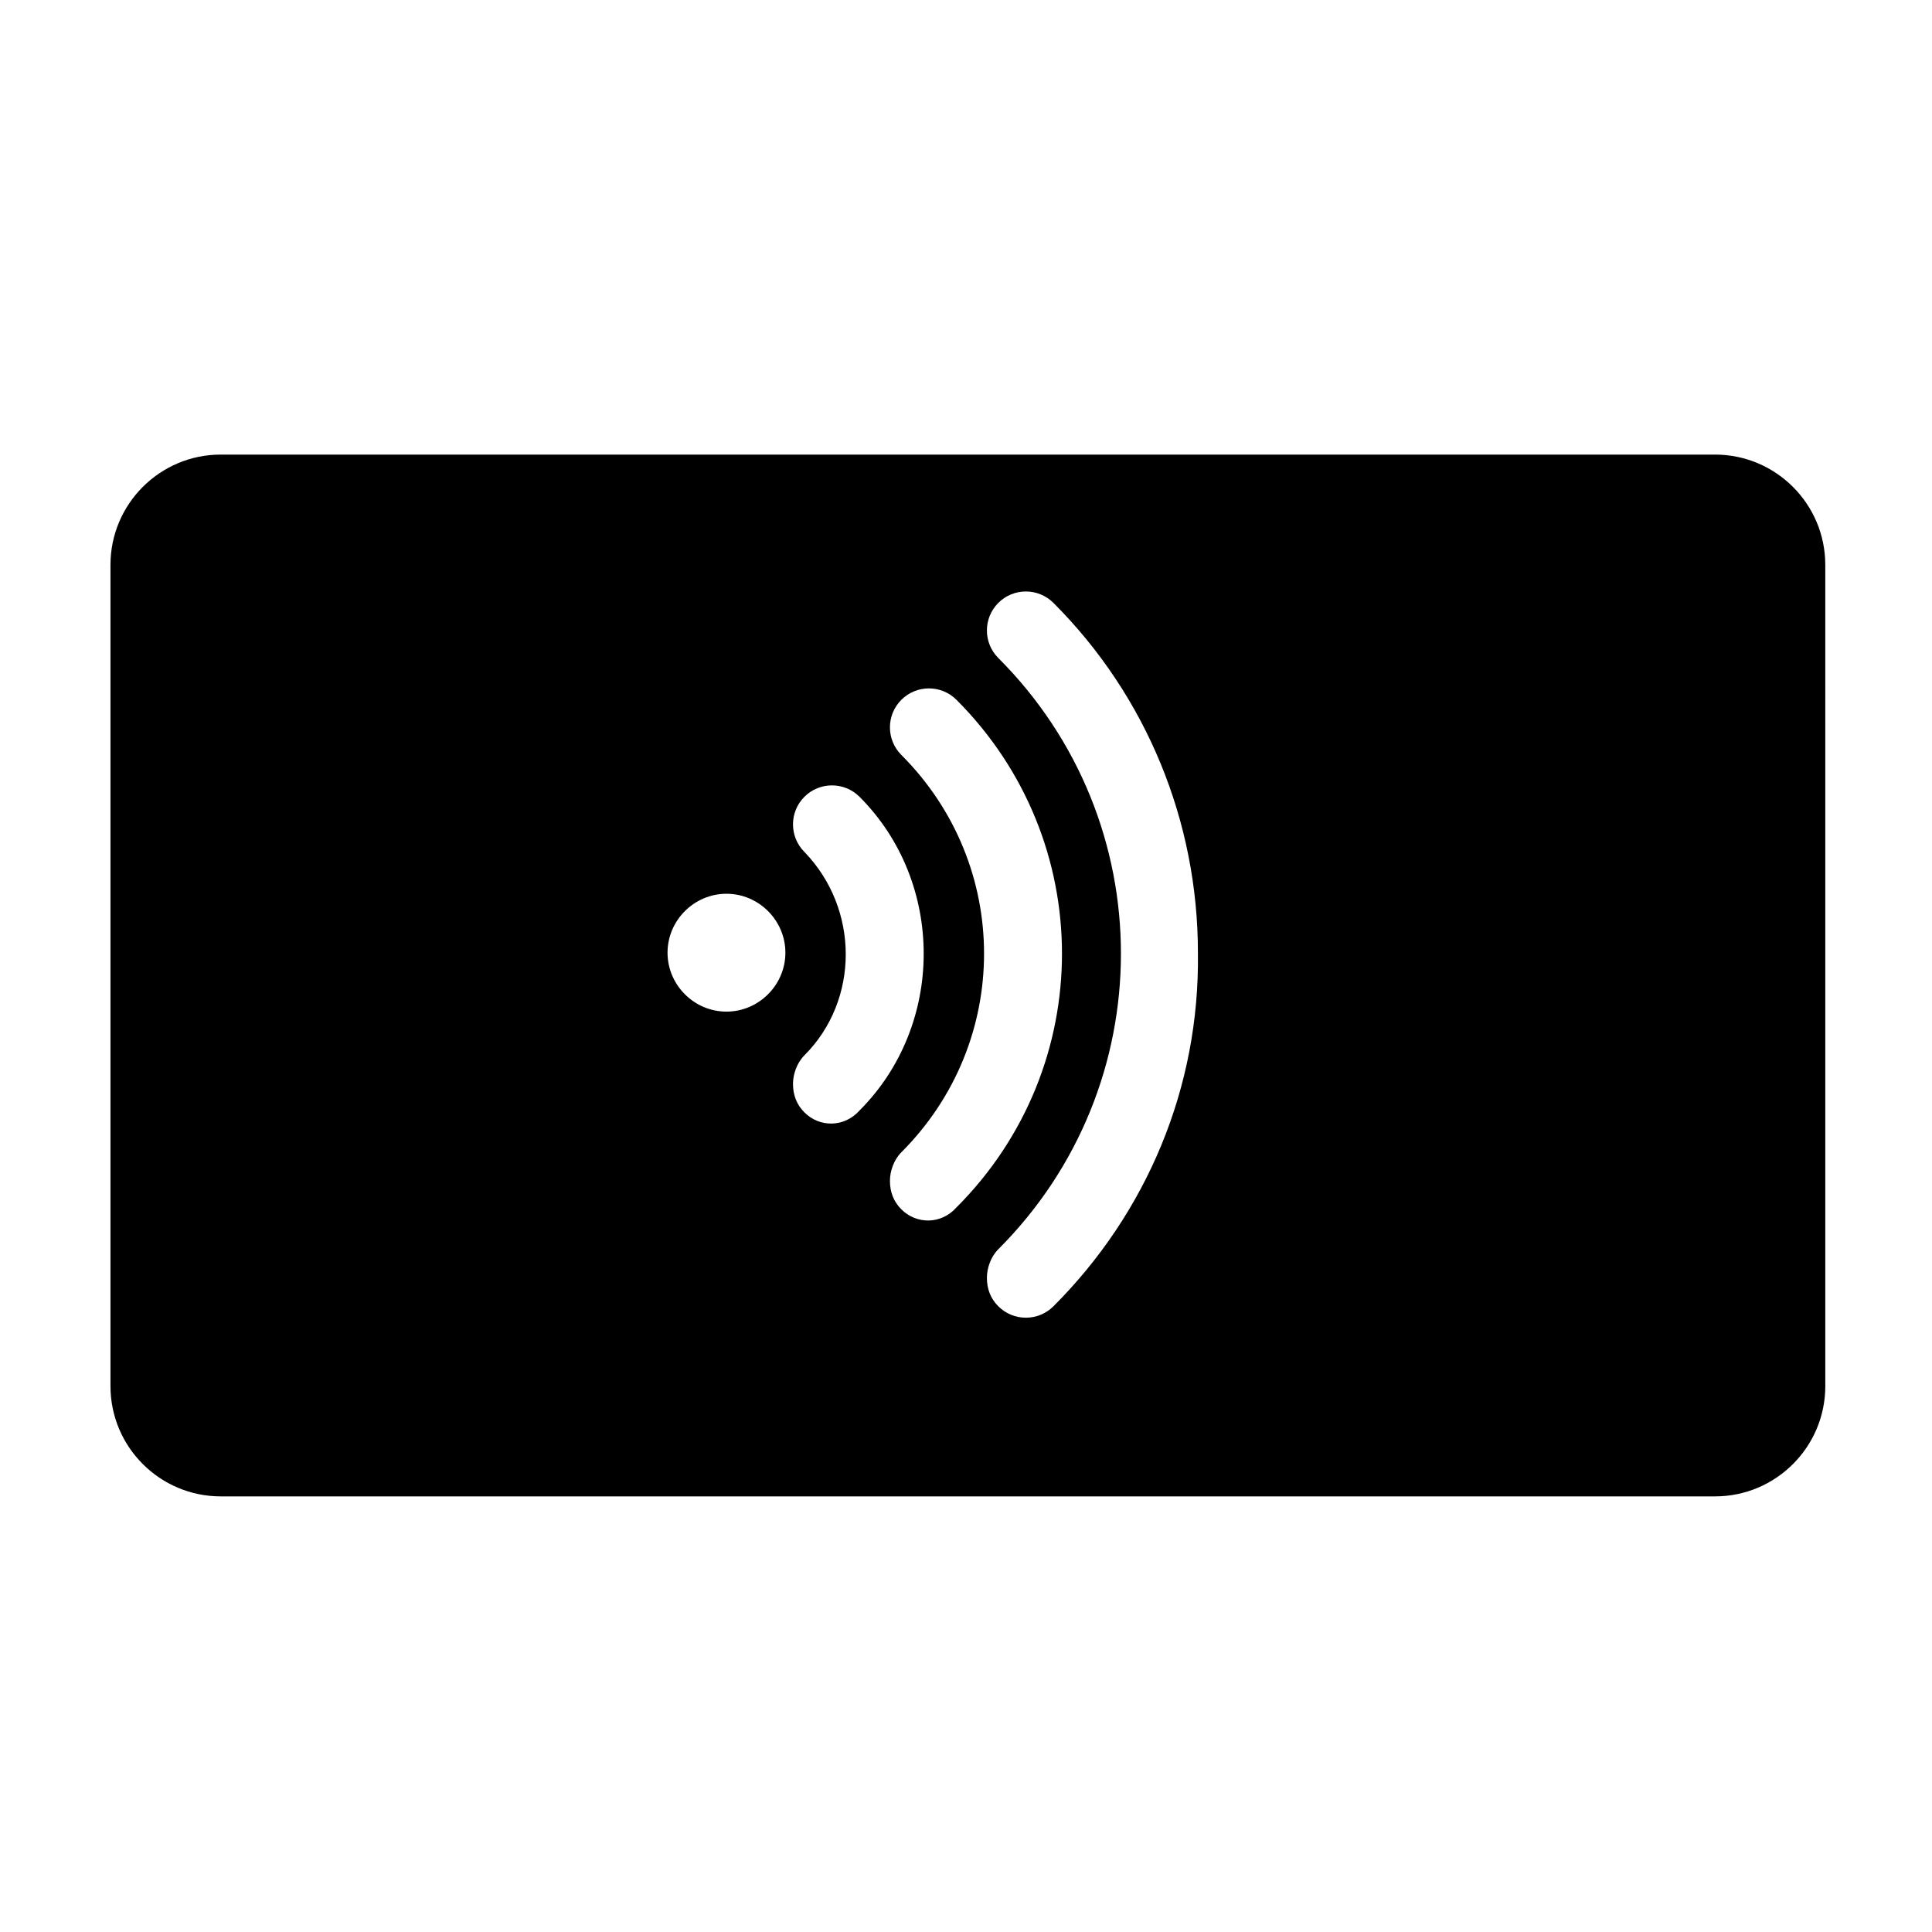 <?xml version="1.0" encoding="UTF-8"?>
<!-- Uploaded to: SVG Repo, www.svgrepo.com, Generator: SVG Repo Mixer Tools -->
<svg fill="#000000" width="800px" height="800px" version="1.1" viewBox="144 144 512 512" xmlns="http://www.w3.org/2000/svg">
 <path d="m598.5 264.47h-396c-16.121 0-29.223 13.098-29.223 29.223v217.64c0 16.121 13.098 29.223 29.223 29.223h396c16.121 0 29.223-13.098 29.223-29.223l-0.004-217.64c0-16.121-13.098-29.223-29.219-29.223zm-261.98 147.62c-8.566 0-15.617-7.055-15.617-15.617 0-8.566 7.055-15.617 15.617-15.617 8.566 0 15.617 7.055 15.617 15.617s-7.055 15.617-15.617 15.617zm20.656 26.703c-2.016-2.016-3.023-4.535-3.023-7.559 0-2.519 1.008-5.543 3.023-7.559 14.609-14.609 14.609-38.793 0-53.906-4.031-4.031-4.031-10.578 0-14.609s10.578-4.031 14.609 0c22.672 22.672 22.672 60.457 0 83.129-4.031 4.535-10.578 4.535-14.609 0.504zm25.691 25.691c-2.016-2.016-3.023-4.535-3.023-7.559 0-2.519 1.008-5.543 3.023-7.559 29.223-29.223 29.223-76.074 0-105.3-4.031-4.031-4.031-10.578 0-14.609s10.578-4.031 14.609 0c37.281 37.281 37.281 97.234 0 134.52-4.027 4.539-10.578 4.539-14.609 0.508zm40.305 25.695c-4.031 4.031-10.578 4.031-14.609 0-2.016-2.016-3.023-4.535-3.023-7.559 0-2.519 1.008-5.543 3.023-7.559 43.328-43.328 43.328-113.36 0-156.68-4.031-4.031-4.031-10.578 0-14.609s10.578-4.031 14.609 0c24.688 24.688 38.289 57.938 38.289 92.699 0.508 35.773-13.602 69.023-38.289 93.711z"/>
</svg>